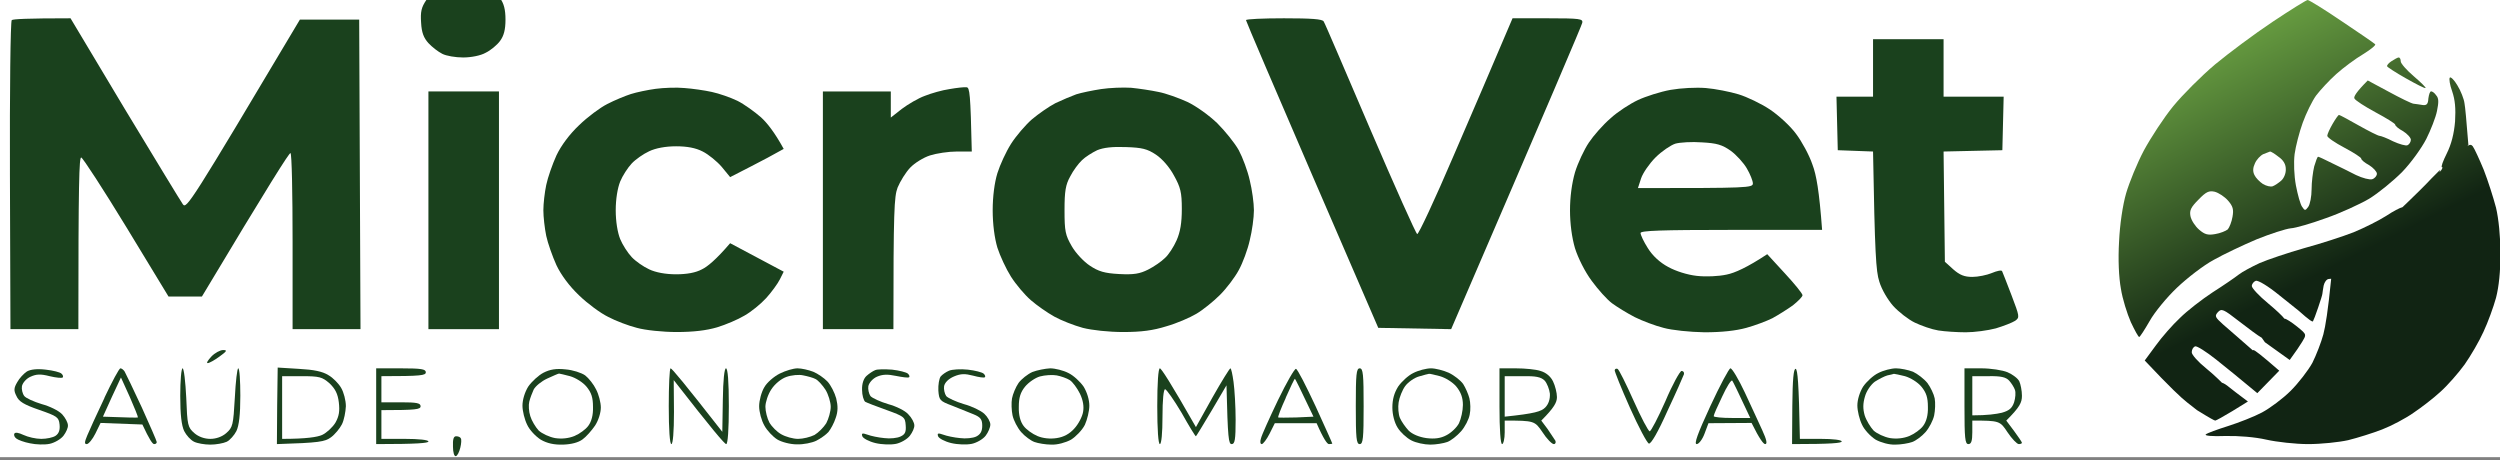<svg xmlns="http://www.w3.org/2000/svg" width="565" height="104" viewBox="0 0 565 104" fill="none"><rect x="0" y="0" width="565" height="104" fill="#808080" stroke="none"/><g clip-path="url(#clip0_256_234)"><path d="M-42.508 174.164V41.917V-90.329H620.496V174.164H-42.508Z" fill="white"></path><path d="M103.022 103.082C102.668 103.2 102.373 102.255 102.373 100.956C102.314 99.303 102.491 98.595 103.082 98.595C103.554 98.595 104.026 98.772 104.144 99.067C104.321 99.303 104.262 100.248 104.026 101.192C103.79 102.137 103.377 103.023 103.022 103.082Z" fill="#1A411D"></path><path d="M444.856 100.366C444.089 100.366 443.971 99.008 443.971 91.805V83.245H447.808C449.934 83.245 452.59 83.658 453.712 84.13C454.834 84.603 456.074 85.547 456.369 86.197C456.664 86.846 456.959 88.322 456.959 89.444C456.959 90.979 456.487 91.982 453.417 95.052L455.188 97.414C456.133 98.713 456.959 99.894 456.959 100.071C456.959 100.248 456.605 100.366 456.251 100.366C455.837 100.366 454.657 99.126 453.712 97.709C452 95.111 451.882 95.052 445.742 95.052V97.709C445.742 99.657 445.506 100.366 444.856 100.366Z" fill="#1A411D"></path><path d="M445.742 93.871V89.444V85.016H449.403C452.236 84.957 453.358 85.252 454.067 86.019C454.598 86.61 455.188 87.554 455.365 88.086C455.602 88.676 455.484 89.975 455.188 90.919C454.716 92.277 454.067 92.809 452.414 93.281C451.174 93.576 449.166 93.871 445.742 93.871Z" fill="white"></path><path d="M421.063 87.377C421.831 86.256 423.366 84.839 424.488 84.307C425.609 83.717 427.44 83.245 428.502 83.245C429.506 83.245 431.277 83.599 432.34 84.012C433.344 84.484 434.82 85.606 435.587 86.551C436.295 87.495 437.063 89.09 437.24 90.034C437.417 90.979 437.358 92.75 437.122 93.872C436.886 94.993 436 96.705 435.174 97.65C434.347 98.595 432.989 99.598 432.163 99.894C431.336 100.189 429.624 100.484 428.325 100.484C426.967 100.543 425.078 100.012 423.897 99.362C422.776 98.654 421.359 97.178 420.827 95.997C420.237 94.816 419.765 92.868 419.765 91.628C419.765 90.329 420.296 88.617 421.063 87.377Z" fill="#1A411D"></path><path d="M423.721 86.255C424.665 85.665 425.905 85.016 426.555 84.839C427.204 84.721 427.853 84.543 428.031 84.484C428.208 84.484 429.329 84.721 430.51 85.016C431.75 85.37 433.403 86.374 434.23 87.377C435.351 88.735 435.706 89.857 435.706 91.982C435.765 93.812 435.351 95.288 434.643 96.233C434.052 97.06 432.636 98.063 431.514 98.536C430.215 99.067 428.621 99.244 427.145 99.008C425.846 98.772 424.193 98.004 423.425 97.296C422.717 96.528 421.772 94.993 421.418 93.871C421.005 92.396 421.005 91.215 421.477 89.621C421.831 88.322 422.835 86.905 423.721 86.255Z" fill="white"></path><path d="M405.005 100.366L405.064 91.746C405.123 85.606 405.359 83.245 405.831 83.363C406.245 83.54 406.54 86.255 406.776 99.185H411.499C414.274 99.185 416.222 99.421 416.222 99.775C416.222 100.13 413.979 100.366 405.005 100.366Z" fill="#1A411D"></path><path d="M383.455 100.366C382.806 100.366 383.633 98.063 386.525 91.805C388.71 87.082 390.776 83.245 391.071 83.245C391.426 83.186 392.902 85.665 394.319 88.676C395.736 91.687 397.507 95.584 398.274 97.237C399.278 99.421 399.455 100.366 398.924 100.366C398.569 100.366 397.684 99.303 395.854 95.584L386.112 95.643L385.227 98.004C384.754 99.303 383.928 100.366 383.455 100.366Z" fill="#1A411D"></path><path d="M387.294 94.049C387.294 93.753 388.18 91.746 389.242 89.562C390.246 87.377 391.25 85.783 391.486 86.019C391.663 86.255 392.666 88.263 395.559 94.462H391.427C389.183 94.462 387.294 94.285 387.294 94.049Z" fill="white"></path><path d="M368.343 92.1C366.395 87.731 364.86 83.894 364.919 83.658C364.978 83.363 365.273 83.245 365.568 83.363C365.863 83.481 367.457 86.669 369.169 90.506C370.882 94.344 372.535 97.473 372.83 97.473C373.125 97.473 374.719 94.403 376.372 90.683C377.966 86.905 379.678 83.835 380.033 83.835C380.446 83.835 380.682 84.189 380.564 84.602C380.446 84.957 378.793 88.735 376.844 92.868C374.719 97.65 373.125 100.366 372.653 100.248C372.239 100.13 370.291 96.469 368.343 92.1Z" fill="#1A411D"></path><path d="M339.472 100.366C339.118 100.366 338.882 97.119 338.882 91.805V83.245H342.601C344.609 83.245 347.147 83.481 348.151 83.835C349.391 84.189 350.453 85.075 350.985 86.197C351.457 87.141 351.87 88.794 351.87 89.739C351.87 90.92 351.28 92.1 348.328 95.052L349.745 96.942L351.516 99.598C351.693 100.012 351.516 100.366 351.162 100.366C350.749 100.366 349.568 99.185 348.623 97.709C346.852 95.111 346.793 95.052 340.063 95.052V97.709C340.063 99.185 339.767 100.366 339.472 100.366Z" fill="#1A411D"></path><path d="M340.062 94.167V89.621V85.016H344.018C347.088 84.957 348.269 85.193 349.095 86.019C349.627 86.61 350.158 87.968 350.276 88.971C350.335 90.211 349.981 91.333 349.213 92.1C348.328 92.986 346.911 93.458 340.062 94.167Z" fill="white"></path><path d="M315.975 87.377C316.742 86.256 318.277 84.839 319.399 84.307C320.521 83.717 322.351 83.245 323.414 83.245C324.417 83.245 326.247 83.717 327.428 84.248C328.668 84.839 330.085 85.96 330.675 86.787C331.207 87.614 331.856 89.09 332.092 90.034C332.328 90.979 332.387 92.691 332.151 93.695C331.974 94.757 331.089 96.469 330.203 97.473C329.258 98.536 327.9 99.598 327.074 99.894C326.247 100.189 324.535 100.484 323.236 100.484C321.938 100.484 319.989 100.071 318.986 99.539C317.923 99.008 316.506 97.709 315.857 96.646C315.148 95.525 314.676 93.695 314.676 92.1C314.676 90.27 315.089 88.794 315.975 87.377Z" fill="#1A411D"></path><path d="M317.569 87.259C318.218 86.374 319.635 85.37 320.698 85.075C321.761 84.78 322.764 84.484 322.942 84.484C323.119 84.425 324.24 84.721 325.421 85.016C326.661 85.37 328.314 86.374 329.141 87.377C330.144 88.617 330.617 89.857 330.617 91.51C330.617 92.809 330.203 94.639 329.731 95.643C329.259 96.587 327.96 97.827 326.897 98.359C325.598 99.067 324.181 99.244 322.351 99.008C320.698 98.772 319.163 98.122 318.337 97.296C317.628 96.528 316.743 95.288 316.388 94.462C316.034 93.635 315.916 92.041 316.093 90.92C316.27 89.798 316.92 88.145 317.569 87.259Z" fill="white"></path><path d="M307.296 100.366C306.528 100.366 306.41 99.008 306.41 91.805C306.41 84.603 306.528 83.245 307.296 83.245C308.063 83.245 308.181 84.603 308.181 91.805C308.181 99.008 308.063 100.366 307.296 100.366Z" fill="#1A411D"></path><path d="M284.98 99.067C285.157 98.299 286.928 94.403 288.817 90.447C290.765 86.433 292.596 83.245 292.891 83.363C293.245 83.422 295.193 87.259 297.319 91.805C299.385 96.351 301.097 100.13 301.097 100.248C301.097 100.307 300.743 100.366 300.33 100.366C299.975 100.366 299.149 99.303 297.555 95.643H288.109L286.928 98.004C286.278 99.303 285.452 100.366 285.157 100.366C284.802 100.366 284.743 99.775 284.98 99.067Z" fill="#1A411D"></path><path d="M288.876 94.344C288.758 94.226 289.526 92.219 290.588 89.916V89.857C291.592 87.555 292.537 85.606 292.655 85.606C292.714 85.606 293.717 87.555 296.846 94.167L292.95 94.344C290.765 94.403 288.935 94.403 288.876 94.344Z" fill="white"></path><path d="M262.131 100.366C261.777 100.366 261.541 97.119 261.541 91.805C261.541 86.492 261.777 83.245 262.131 83.245C262.427 83.245 264.434 86.256 270.279 96.528L273.998 89.857C276.065 86.197 277.895 83.245 278.072 83.245C278.249 83.245 278.544 84.603 278.78 86.315C279.016 88.027 279.253 91.923 279.253 94.875C279.253 99.362 279.075 100.366 278.367 100.366C277.659 100.366 277.481 99.185 277.186 87.082L273.821 92.809C271.932 95.997 270.338 98.595 270.279 98.595C270.161 98.654 268.685 96.233 267.032 93.281C265.319 90.388 263.607 87.968 263.312 87.968C262.958 87.968 262.722 90.447 262.722 94.167C262.722 97.886 262.486 100.366 262.131 100.366Z" fill="#1A411D"></path><path d="M230.192 86.551C230.842 85.665 232.259 84.543 233.321 84.071C234.384 83.658 236.214 83.304 237.336 83.245C238.458 83.245 240.347 83.717 241.469 84.307C242.59 84.839 244.125 86.256 244.893 87.377C245.66 88.617 246.192 90.329 246.192 91.687C246.192 92.868 245.719 94.816 245.188 95.997C244.598 97.178 243.181 98.654 242.059 99.362C240.878 100.012 238.989 100.543 237.631 100.484C236.332 100.484 234.62 100.189 233.794 99.894C232.967 99.598 231.609 98.595 230.783 97.65C229.956 96.705 229.07 94.993 228.834 93.872C228.598 92.75 228.539 90.979 228.716 90.034C228.893 89.09 229.543 87.495 230.192 86.551Z" fill="#1A411D"></path><path d="M231.668 87.377C232.435 86.433 233.97 85.37 235.033 85.075C236.155 84.779 237.808 84.662 238.811 84.839C239.756 85.016 241.114 85.488 241.763 85.901C242.413 86.315 243.416 87.672 244.066 88.971C244.774 90.447 245.01 91.864 244.774 93.104C244.597 94.167 243.712 95.879 242.767 96.882C241.704 98.063 240.405 98.772 238.811 99.008C237.335 99.244 235.682 99.067 234.442 98.536C233.321 98.063 231.904 97.06 231.313 96.233C230.605 95.288 230.192 93.812 230.251 91.923C230.251 89.916 230.605 88.676 231.668 87.377Z" fill="white"></path><path d="M212.598 85.075C212.953 84.662 213.779 84.071 214.488 83.776C215.196 83.481 217.085 83.363 218.738 83.54C220.333 83.717 221.927 84.13 222.281 84.425C222.635 84.721 222.753 85.134 222.576 85.252C222.399 85.429 221.218 85.252 219.919 84.898C218.089 84.425 217.144 84.425 215.609 85.075C214.37 85.606 213.543 86.433 213.366 87.259C213.248 87.968 213.484 88.971 213.838 89.503C214.252 89.975 216.082 90.802 217.853 91.333C219.624 91.805 221.69 92.809 222.458 93.517C223.166 94.167 223.816 95.288 223.816 95.938C223.816 96.587 223.343 97.709 222.753 98.477C222.163 99.244 220.746 100.071 219.624 100.307C218.443 100.543 216.436 100.484 214.96 100.13C213.484 99.775 212.185 99.067 212.008 98.595C211.772 97.886 212.008 97.827 213.189 98.24C213.956 98.536 215.668 98.89 216.967 99.008C218.266 99.185 219.919 99.008 220.628 98.654C221.572 98.181 221.986 97.473 221.986 96.233C221.986 94.816 221.631 94.285 220.037 93.635C219.034 93.222 216.79 92.337 215.196 91.687C212.362 90.624 212.244 90.447 212.067 88.263C212.008 86.964 212.244 85.547 212.598 85.075Z" fill="#1A411D"></path><path d="M195.832 84.957C196.422 84.425 197.308 83.835 197.78 83.658C198.252 83.422 199.964 83.422 201.617 83.54C203.211 83.717 204.805 84.13 205.16 84.425C205.514 84.721 205.632 85.134 205.455 85.252C205.278 85.429 203.979 85.252 202.503 84.957C200.555 84.543 199.433 84.602 198.193 85.134C197.249 85.547 196.422 86.492 196.245 87.259C196.127 87.968 196.363 88.971 196.717 89.503C197.13 89.975 198.961 90.802 200.732 91.333C202.503 91.805 204.569 92.809 205.278 93.635C206.045 94.403 206.636 95.525 206.636 96.115C206.695 96.646 206.222 97.709 205.632 98.477C205.042 99.244 203.625 100.071 202.503 100.307C201.322 100.543 199.315 100.484 197.839 100.13C196.363 99.775 195.064 99.067 194.887 98.595C194.651 97.886 194.887 97.827 196.068 98.24C196.835 98.535 198.547 98.89 199.846 99.008C201.145 99.185 202.798 99.008 203.507 98.654C204.569 98.181 204.805 97.591 204.687 96.115C204.569 94.285 204.333 94.108 200.437 92.691C198.134 91.864 195.95 91.038 195.536 90.802C195.182 90.506 194.828 89.326 194.828 88.145C194.769 86.728 195.182 85.547 195.832 84.957Z" fill="#1A411D"></path><path d="M172.747 87.495C173.338 86.433 174.932 85.075 176.23 84.425C177.529 83.776 179.3 83.245 180.245 83.245C181.131 83.245 182.725 83.599 183.787 84.012C184.791 84.425 186.267 85.429 187.035 86.256C187.743 87.023 188.629 88.735 188.983 90.034C189.396 91.746 189.396 92.986 188.865 94.462C188.511 95.584 187.743 97.001 187.212 97.65C186.68 98.24 185.44 99.126 184.496 99.598C183.551 100.071 181.544 100.484 180.068 100.425C178.592 100.425 176.585 99.894 175.64 99.303C174.695 98.713 173.338 97.296 172.747 96.174C172.098 95.052 171.566 93.104 171.566 91.805C171.566 90.506 172.098 88.558 172.747 87.495Z" fill="#1A411D"></path><path d="M174.341 87.968C175.109 86.787 176.526 85.606 177.706 85.193C178.828 84.78 180.599 84.603 181.544 84.839C182.489 85.016 183.787 85.37 184.319 85.665C184.909 85.96 185.913 87.082 186.562 88.086C187.212 89.148 187.743 90.92 187.743 91.923C187.743 92.986 187.271 94.639 186.739 95.643C186.149 96.587 184.968 97.768 184.083 98.299C183.138 98.772 181.485 99.185 180.363 99.185C179.241 99.185 177.529 98.713 176.526 98.122C175.581 97.591 174.4 96.41 173.869 95.466C173.397 94.58 172.983 92.986 172.983 91.923C172.983 90.92 173.574 89.09 174.341 87.968Z" fill="white"></path><path d="M151.729 100.366C151.375 100.366 151.139 97.119 151.139 91.805C151.139 87.082 151.316 83.245 151.552 83.245C151.847 83.245 154.563 86.492 163.242 97.591L163.36 90.388C163.419 85.842 163.714 83.245 164.068 83.245C164.481 83.245 164.718 86.197 164.718 91.805C164.718 97.119 164.481 100.366 164.127 100.366C163.773 100.366 160.998 97.119 152.26 85.901L152.319 93.104C152.319 97.591 152.083 100.366 151.729 100.366Z" fill="#1A411D"></path><path d="M119.376 87.377C120.144 86.255 121.679 84.839 122.8 84.248C124.276 83.481 125.693 83.245 127.819 83.481C129.413 83.599 131.42 84.248 132.246 84.839C133.073 85.488 134.195 86.905 134.726 88.027C135.316 89.148 135.789 90.979 135.789 92.1C135.789 93.281 135.257 94.993 134.49 96.174C133.722 97.296 132.483 98.713 131.656 99.303C130.711 100.012 129.117 100.425 127.228 100.484C125.221 100.543 123.627 100.189 122.21 99.362C121.088 98.654 119.671 97.178 119.14 95.997C118.549 94.816 118.077 92.868 118.077 91.687C118.077 90.329 118.608 88.617 119.376 87.377Z" fill="#1A411D"></path><path d="M120.616 88.027C121.029 87.259 122.387 86.137 123.686 85.547C124.985 84.957 126.166 84.425 126.343 84.425C126.52 84.425 127.642 84.721 128.822 85.016C130.062 85.37 131.715 86.374 132.542 87.377C133.664 88.735 134.018 89.857 134.018 91.982C134.077 93.812 133.664 95.288 132.955 96.233C132.365 97.06 130.948 98.063 129.826 98.535C128.527 99.067 126.933 99.244 125.457 99.008C124.158 98.772 122.505 98.004 121.738 97.296C121.029 96.528 120.144 95.052 119.848 94.049C119.494 92.986 119.435 91.51 119.612 90.802C119.789 90.034 120.262 88.794 120.616 88.027Z" fill="white"></path><path d="M85.016 100.366V91.805V83.245H90.624C95.229 83.245 96.233 83.422 96.233 84.13C96.233 84.839 95.288 85.016 86.196 85.016V90.92H90.624C94.167 90.92 95.052 91.097 95.052 91.805C95.052 92.514 94.167 92.691 86.196 92.691V99.185H91.51C94.639 99.185 96.823 99.421 96.823 99.775C96.823 100.13 94.462 100.366 85.016 100.366Z" fill="#1A411D"></path><path d="M62.581 100.366L62.64 91.746L62.758 83.067L67.54 83.363C70.906 83.54 72.913 83.953 74.212 84.779C75.274 85.37 76.573 86.728 77.105 87.672C77.695 88.676 78.167 90.506 78.167 91.805C78.108 93.104 77.754 94.934 77.282 95.879C76.809 96.823 75.688 98.181 74.802 98.831C73.444 99.834 72.145 100.071 62.581 100.366Z" fill="#1A411D"></path><path d="M63.762 99.185V92.1V85.016H68.19C72.204 85.016 72.795 85.193 74.448 86.61C75.747 87.85 76.337 88.972 76.573 90.92C76.809 92.927 76.632 94.049 75.806 95.525C75.156 96.587 73.798 97.827 72.795 98.3C71.732 98.772 69.252 99.185 63.762 99.185Z" fill="white"></path><path d="M41.622 97.414C41.032 96.174 40.736 93.754 40.736 89.444C40.736 86.019 40.972 83.245 41.268 83.245C41.563 83.245 41.917 86.256 42.094 89.916C42.33 96.174 42.448 96.587 43.924 97.886C44.869 98.713 46.227 99.185 47.526 99.185C48.825 99.185 50.182 98.713 51.127 97.886C52.603 96.587 52.721 96.115 53.075 89.857C53.252 86.256 53.607 83.245 53.843 83.245C54.138 83.245 54.315 86.019 54.315 89.444C54.315 93.754 54.02 96.174 53.43 97.414C52.957 98.359 51.954 99.48 51.245 99.835C50.478 100.189 48.825 100.484 47.526 100.484C46.227 100.484 44.574 100.189 43.865 99.835C43.098 99.48 42.094 98.359 41.622 97.414Z" fill="#1A411D"></path><path d="M19.719 98.418C20.132 97.414 21.903 93.517 23.615 89.916V89.857C25.327 86.256 26.922 83.245 27.217 83.245C27.512 83.245 27.925 83.599 28.161 83.953C28.397 84.366 30.169 88.027 32.058 92.1C33.888 96.174 35.423 99.657 35.423 99.894C35.423 100.189 35.187 100.366 34.833 100.366C34.478 100.366 33.77 99.362 32.176 95.938L22.73 95.584L21.549 98.004C20.899 99.303 20.014 100.366 19.601 100.366C19.069 100.366 19.069 99.953 19.719 98.418Z" fill="#1A411D"></path><path d="M23.262 94.167L25.269 89.739L27.335 85.311L29.343 89.739C30.405 92.159 31.232 94.226 31.173 94.344C31.055 94.403 29.225 94.403 23.262 94.167Z" fill="white"></path><path d="M3.896 86.374C4.369 85.488 5.372 84.425 6.081 83.953C6.907 83.481 8.383 83.304 10.332 83.54C11.985 83.717 13.579 84.13 13.874 84.425C14.228 84.721 14.346 85.134 14.169 85.311C13.992 85.488 12.693 85.37 11.217 85.016C9.151 84.485 8.206 84.544 6.907 85.134C5.963 85.547 5.136 86.492 4.959 87.259C4.841 87.968 5.077 88.972 5.49 89.503C5.845 89.975 7.675 90.802 9.446 91.333C11.217 91.805 13.284 92.809 14.051 93.635C14.759 94.403 15.35 95.525 15.35 96.115C15.409 96.647 14.937 97.709 14.346 98.477C13.756 99.244 12.339 100.071 11.217 100.307C10.095 100.543 8.088 100.484 6.789 100.189C5.49 99.953 4.074 99.421 3.719 99.126C3.306 98.831 3.07 98.359 3.247 98.004C3.424 97.65 4.192 97.768 5.313 98.3C6.317 98.772 8.088 99.185 9.328 99.185C10.509 99.185 11.985 98.89 12.575 98.477C13.343 97.945 13.579 97.119 13.461 95.938C13.284 94.285 12.929 94.049 8.856 92.632C5.431 91.451 4.251 90.743 3.719 89.503C3.07 88.263 3.129 87.673 3.896 86.374Z" fill="#1A411D"></path><path d="M46.936 82.064C46.582 82.064 46.995 81.414 47.762 80.588C48.53 79.761 49.77 79.112 50.419 79.112C51.423 79.112 51.305 79.348 49.593 80.588C48.471 81.414 47.29 82.064 46.936 82.064Z" fill="#1A411D"></path><path d="M537.252 58.921C537.252 58.33 537.783 57.327 538.433 56.677C539.082 56.028 539.968 55.496 540.322 55.496C540.735 55.496 541.68 55.91 542.388 56.382C543.156 56.854 543.746 57.858 543.746 58.625C543.746 59.334 543.274 60.397 542.684 60.987C542.152 61.577 541.149 61.991 540.499 61.991C539.85 61.991 538.846 61.518 538.256 60.928C537.665 60.397 537.193 59.452 537.252 58.921Z" fill="white"></path><path d="M96.823 74.389V47.526V20.664H112.764V74.389H96.823Z" fill="#1A411D"></path><path d="M370.172 22.612C371.943 21.785 375.25 20.723 377.552 20.309C379.914 19.896 383.338 19.719 385.522 19.896C387.648 20.073 390.954 20.723 392.902 21.313C394.85 21.904 398.039 23.439 399.987 24.737C401.935 26.036 404.592 28.457 405.891 30.228C407.19 31.94 408.902 35.069 409.61 37.195C410.496 39.497 411.145 43.157 411.795 51.954H391.308C375.25 51.954 370.763 52.131 370.763 52.663C370.763 53.076 371.471 54.611 372.416 56.087C373.478 57.799 375.132 59.334 377.021 60.338C378.733 61.282 381.331 62.109 383.456 62.345C385.522 62.581 388.356 62.463 390.245 62.05C392.017 61.696 394.85 60.456 399.396 57.445L403.411 61.814C405.596 64.175 407.367 66.36 407.367 66.714C407.367 67.068 406.363 68.072 405.182 69.016C403.942 69.902 401.876 71.201 400.577 71.909C399.278 72.559 396.622 73.562 394.673 74.094C392.312 74.743 389.124 75.097 385.227 75.097C381.862 75.038 377.847 74.625 375.958 74.094C374.069 73.621 371.117 72.5 369.464 71.673C367.752 70.788 365.449 69.371 364.327 68.544C363.206 67.718 361.139 65.415 359.722 63.467C358.187 61.401 356.652 58.33 355.944 56.087C355.236 53.666 354.822 50.537 354.822 47.526C354.822 44.515 355.236 41.445 355.944 38.966C356.593 36.84 358.01 33.829 359.073 32.235C360.136 30.641 362.32 28.162 363.973 26.745C365.567 25.269 368.401 23.439 370.172 22.612Z" fill="#1A411D"></path><path d="M374.128 35.6C375.545 34.183 377.553 32.826 378.615 32.471C379.619 32.176 382.394 31.999 384.637 32.176C388.003 32.353 389.183 32.708 391.132 34.065C392.43 35.01 394.084 36.84 394.792 38.08C395.559 39.379 396.15 40.914 396.15 41.445C396.15 42.449 395.146 42.508 370.173 42.508L370.881 40.324C371.295 39.084 372.771 36.958 374.128 35.6Z" fill="white"></path><path d="M243.239 21.313C244.361 20.959 246.899 20.428 248.848 20.132C250.796 19.837 253.866 19.719 255.637 19.837C257.408 20.014 260.183 20.428 261.836 20.782C263.43 21.077 266.382 22.14 268.33 23.025C270.338 23.97 273.29 26.095 275.12 27.866C276.891 29.638 279.076 32.353 279.961 33.947C280.847 35.601 281.968 38.611 282.441 40.737C282.972 42.862 283.385 45.932 283.385 47.526C283.385 49.179 282.972 52.19 282.441 54.316C281.968 56.441 280.847 59.452 279.961 61.046C279.076 62.699 277.186 65.179 275.71 66.655C274.234 68.131 271.814 70.079 270.397 70.906C268.921 71.791 265.91 73.09 263.607 73.74C260.596 74.684 257.94 75.038 253.866 75.038C250.56 75.038 246.781 74.625 244.715 74.094C242.767 73.562 239.874 72.441 238.28 71.555C236.686 70.669 234.324 69.016 232.966 67.836C231.608 66.655 229.601 64.293 228.479 62.522C227.358 60.751 226 57.799 225.409 55.969C224.76 53.785 224.347 50.655 224.347 47.526C224.347 44.397 224.76 41.268 225.409 39.143C226 37.254 227.358 34.302 228.479 32.531C229.601 30.759 231.727 28.28 233.202 26.981C234.678 25.741 237.04 24.088 238.516 23.32C239.992 22.612 242.117 21.727 243.239 21.313Z" fill="#1A411D"></path><path d="M244.539 36.191C245.247 35.483 246.841 34.479 247.963 33.947C249.38 33.357 251.387 33.121 254.457 33.239C258.117 33.357 259.298 33.652 261.247 34.951C262.663 35.896 264.317 37.785 265.32 39.674C266.796 42.331 267.091 43.453 267.091 47.231C267.091 50.419 266.737 52.427 265.911 54.316C265.261 55.792 264.08 57.622 263.254 58.33C262.486 59.098 260.774 60.279 259.475 60.928C257.586 61.873 256.287 62.109 252.922 61.932C249.616 61.755 248.258 61.341 246.31 60.042C244.952 59.157 243.122 57.209 242.236 55.674C240.76 53.135 240.583 52.249 240.583 47.526C240.583 43.217 240.819 41.741 241.882 39.851C242.531 38.553 243.771 36.899 244.539 36.191Z" fill="white"></path><path d="M208.997 21.667C210.473 21.077 212.952 20.369 214.605 20.132C216.259 19.837 217.971 19.66 218.443 19.719C219.151 19.778 219.329 21.077 219.624 34.243H216.259C214.369 34.243 211.653 34.656 210.178 35.128C208.702 35.6 206.694 36.84 205.691 37.903C204.687 38.966 203.447 40.973 202.857 42.39C202.089 44.456 201.912 47.349 201.912 74.389H185.972V20.664H201.322V26.568L203.801 24.619C205.218 23.557 207.521 22.199 208.997 21.667Z" fill="#1A411D"></path><path d="M142.579 21.254C143.878 20.841 146.416 20.31 148.187 20.073C149.959 19.837 152.91 19.719 154.682 19.896C156.453 20.014 159.287 20.428 160.881 20.782C162.534 21.136 165.072 22.022 166.667 22.789C168.202 23.557 170.563 25.269 171.98 26.509C173.338 27.748 175.05 29.874 177.116 33.652L173.456 35.66C171.39 36.722 168.674 38.198 165.013 40.029L163.124 37.726C162.061 36.486 160.113 34.892 158.814 34.243C157.22 33.416 155.272 33.062 152.792 33.062C150.431 33.062 148.187 33.475 146.711 34.184C145.413 34.774 143.641 36.014 142.756 36.959C141.87 37.903 140.689 39.733 140.158 41.032C139.568 42.508 139.154 44.988 139.154 47.526C139.154 50.065 139.568 52.545 140.158 54.021C140.689 55.319 141.87 57.15 142.756 58.094C143.641 59.039 145.413 60.279 146.711 60.869C148.187 61.578 150.431 61.991 152.792 61.991C155.213 61.991 157.22 61.637 158.637 60.869C159.877 60.279 161.825 58.685 165.013 54.965L177.116 61.401L176.231 63.172C175.758 64.116 174.342 66.064 173.161 67.363C171.921 68.721 169.737 70.492 168.261 71.319C166.785 72.205 164.01 73.385 162.061 73.976C159.641 74.684 156.748 75.038 152.91 75.038C149.781 75.038 145.826 74.625 143.937 74.094C142.047 73.621 139.095 72.5 137.442 71.614C135.73 70.788 132.778 68.603 130.889 66.773C128.705 64.707 126.815 62.168 125.753 59.925C124.867 57.976 123.804 54.965 123.45 53.312C123.096 51.6 122.801 49.002 122.801 47.526C122.801 46.05 123.096 43.453 123.45 41.8C123.804 40.087 124.867 37.077 125.753 35.128C126.815 32.885 128.705 30.346 130.889 28.28C132.778 26.45 135.612 24.324 137.265 23.498C138.859 22.671 141.28 21.668 142.579 21.254Z" fill="#1A411D"></path><path d="M423.307 21.845V15.35V8.856H439.248V21.845H452.827L452.532 33.947L439.248 34.243L439.543 59.157L441.432 60.869C442.908 62.168 443.971 62.581 445.742 62.581C447.041 62.581 449.048 62.168 450.17 61.696C451.292 61.223 452.354 60.987 452.473 61.282C452.591 61.518 453.535 63.939 454.598 66.714C456.428 71.555 456.487 71.732 455.424 72.5C454.775 72.913 452.827 73.68 451.056 74.212C449.284 74.684 446.214 75.097 444.266 75.097C442.318 75.097 439.543 74.92 438.067 74.684C436.591 74.448 434.23 73.621 432.754 72.913C431.278 72.204 429.093 70.492 427.853 69.134C426.614 67.718 425.256 65.415 424.724 63.644C423.957 61.282 423.721 57.327 423.307 34.243L415.337 33.947L415.042 21.845H423.307Z" fill="#1A411D"></path><path d="M296.551 39.556C288.345 20.546 281.614 4.841 281.614 4.605V4.546C281.614 4.31 285.452 4.133 290.175 4.133C296.374 4.133 298.854 4.31 299.149 4.841C299.444 5.255 304.108 16.236 309.658 29.165C315.207 42.095 319.989 52.781 320.285 52.899C320.58 53.017 324.299 45.047 328.491 35.246C332.742 25.446 337.465 14.405 341.834 4.133H349.804C357.066 4.133 357.774 4.251 357.597 5.136C357.479 5.727 350.749 21.549 327.96 74.389L311.488 74.094L296.551 39.556Z" fill="#1A411D"></path><path d="M2.244 39.674C2.185 20.546 2.362 4.723 2.657 4.546C2.952 4.31 6.022 4.133 15.941 4.133L28.162 24.56C34.951 35.778 40.855 45.519 41.327 46.168C42.154 47.29 42.921 46.168 67.777 4.428H81.178L81.474 74.389H66.124V54.611C66.124 43.748 65.946 34.715 65.651 34.597C65.415 34.42 60.81 41.681 45.637 67.009H38.08L28.575 51.364C23.32 42.744 18.715 35.66 18.361 35.6C17.889 35.482 17.712 40.973 17.712 74.389H2.362L2.244 39.674Z" fill="#1A411D"></path><path d="M513.564 4.959C509.49 7.675 503.645 12.044 500.575 14.583C497.505 17.18 493.254 21.431 491.129 24.029C489.003 26.626 486.052 31.172 484.517 34.006C482.982 36.899 481.21 41.268 480.502 43.689C479.734 46.345 479.085 50.714 478.908 54.611C478.672 58.625 478.849 62.64 479.321 65.238C479.675 67.54 480.738 70.905 481.565 72.795C482.45 74.684 483.277 76.16 483.454 76.16C483.631 76.16 484.694 74.507 485.815 72.558C486.937 70.551 489.712 67.186 492.014 65.002C494.317 62.817 497.977 59.983 500.28 58.743C502.582 57.445 506.951 55.378 510.021 54.079C513.091 52.84 516.575 51.718 517.696 51.6C518.818 51.541 522.419 50.478 525.666 49.297C528.914 48.175 533.282 46.168 535.408 44.928C537.533 43.63 540.839 40.914 542.847 38.907C544.854 36.84 547.275 33.475 548.337 31.409C549.341 29.401 550.463 26.567 550.758 25.091C551.171 23.084 551.171 22.198 550.581 21.549C550.227 21.018 549.695 20.605 549.4 20.663C549.164 20.663 548.928 21.372 548.81 22.258C548.751 23.556 548.396 23.852 547.511 23.733C546.861 23.616 545.917 23.497 545.444 23.438C544.972 23.379 542.433 22.14 539.836 20.723L535.113 18.184C532.515 20.782 531.866 21.903 532.102 22.258C532.279 22.671 534.463 24.088 536.884 25.387C539.304 26.686 541.312 27.925 541.312 28.161C541.312 28.457 542.079 29.106 543.083 29.637C544.028 30.228 544.854 31.113 544.854 31.586C544.854 32.058 544.5 32.648 544.087 32.825C543.732 33.003 542.256 32.589 540.839 31.94C539.482 31.232 538.065 30.7 537.769 30.7C537.474 30.7 535.349 29.637 533.046 28.339C530.744 27.04 528.796 25.977 528.618 25.977C528.441 25.977 527.792 26.922 527.142 28.043C526.493 29.165 525.962 30.346 525.962 30.7C525.962 31.054 527.674 32.235 529.799 33.357C531.925 34.479 533.637 35.6 533.637 35.837C533.637 36.132 534.404 36.781 535.408 37.312C536.352 37.903 537.179 38.788 537.179 39.261C537.179 39.733 536.707 40.323 536.116 40.501C535.585 40.678 533.932 40.264 532.456 39.556C530.98 38.788 528.559 37.608 526.965 36.84C525.43 36.073 524.072 35.423 523.895 35.423C523.718 35.423 523.364 36.427 523.01 37.608C522.715 38.847 522.419 41.15 522.419 42.803C522.419 44.397 522.065 46.227 521.652 46.759C521.002 47.644 520.884 47.644 520.294 46.759C519.881 46.227 519.29 44.043 518.877 41.917C518.464 39.674 518.346 36.722 518.582 34.833C518.818 33.062 519.645 29.874 520.412 27.748C521.18 25.623 522.537 22.848 523.423 21.608C524.368 20.368 526.434 18.125 528.028 16.708C529.681 15.232 532.397 13.225 534.109 12.221C535.821 11.158 537.061 10.155 536.766 9.978C536.53 9.741 533.105 7.38 529.209 4.782C525.312 2.125 521.829 0 521.534 0C521.239 0 517.637 2.243 513.564 4.959Z" fill="url(#paint0_linear_256_234)"></path><path fill-rule="evenodd" clip-rule="evenodd" d="M551.407 38.611C551.227 38.882 551.304 38.877 551.588 38.649C551.978 38.126 552.111 37.73 551.893 37.785C551.598 37.785 552.13 36.368 552.956 34.715C554.019 32.589 554.609 30.228 554.845 27.453C555.022 24.501 554.845 22.553 554.196 20.664C553.665 19.188 553.428 17.771 553.665 17.535C553.842 17.298 554.668 18.066 555.377 19.306C556.144 20.546 556.853 22.376 556.971 23.32C557.148 24.324 557.384 26.804 557.856 32.767L557.605 33.013C558.236 32.606 558.555 32.684 558.846 33.062C559.2 33.534 560.322 35.955 561.325 38.375C562.27 40.796 563.51 44.692 564.1 46.936C564.691 49.415 565.104 53.548 565.104 57.267C565.104 61.4 564.75 64.765 564.1 67.304C563.51 69.43 562.27 72.854 561.266 74.979C560.322 77.105 558.374 80.411 557.016 82.359C555.599 84.307 553.178 87.082 551.525 88.558C549.931 90.034 547.156 92.159 545.385 93.34C543.614 94.58 540.485 96.233 538.359 97.059C536.234 97.886 532.81 98.949 530.684 99.48C528.559 99.952 524.544 100.366 521.651 100.366C518.818 100.366 514.567 99.893 512.205 99.362C509.608 98.772 506.006 98.477 502.936 98.535C499.984 98.654 498.154 98.477 498.508 98.181C498.803 97.886 501.106 97.059 503.527 96.292C505.947 95.525 509.43 94.167 511.202 93.222C512.973 92.277 515.925 90.093 517.696 88.322C519.467 86.551 521.651 83.717 522.596 82.005C523.482 80.234 524.603 77.341 525.076 75.57C525.548 73.798 526.138 70.197 526.847 62.994L526.271 63.053C525.798 63.112 525.326 63.762 525.149 64.529C525.05 64.924 524.854 66.418 524.854 66.418C524.854 66.596 524.441 67.954 523.909 69.489C523.378 71.083 522.847 72.44 522.728 72.618C522.61 72.795 521.843 72.322 519.54 70.256L515.112 66.714C512.574 64.647 510.33 63.289 509.799 63.467C509.327 63.644 508.913 64.175 508.913 64.647C508.913 65.12 510.567 66.891 512.574 68.544C514.343 70.01 515.853 71.433 516.287 72.034C516.307 72.029 516.329 72.027 516.352 72.027C516.647 72.027 517.887 72.795 519.127 73.798C520.361 74.799 520.898 75.234 520.951 75.722C520.991 76.097 520.744 76.504 520.308 77.223C519.777 78.108 518.891 79.407 517.474 81.355L511.865 77.341L511.157 76.337C510.389 75.924 508.087 74.212 505.961 72.558C502.478 69.843 502.065 69.666 501.238 70.551C500.471 71.437 500.589 71.673 502.419 73.326C503.074 73.878 504.072 74.752 505.612 76.101L505.613 76.102C506.56 76.931 507.711 77.94 509.114 79.164C509.151 79.13 509.202 79.112 509.268 79.112C509.563 79.112 510.98 80.174 515.112 83.776L510.153 88.853L504.781 84.425L500.825 81.237C498.582 79.466 496.456 78.108 496.102 78.285C495.689 78.403 495.335 78.994 495.335 79.584C495.275 80.115 496.751 81.769 498.582 83.245C500.412 84.721 502.183 86.516 502.183 86.516L502.124 86.492C502.124 86.492 502.596 86.551 503.482 87.259C504.367 87.968 505.725 89.03 508.028 90.742L504.486 92.927C502.537 94.108 500.825 95.052 500.648 95.052C500.471 95.052 499.467 94.521 496.515 92.691L494.331 90.979C493.091 90.034 490.434 87.554 484.708 81.473L487.187 78.108C488.545 76.219 491.025 73.385 492.678 71.85C494.272 70.256 497.637 67.658 500.058 66.064C502.478 64.529 505.135 62.699 505.961 62.05C506.788 61.4 508.913 60.279 510.685 59.452C512.456 58.684 517.002 57.15 520.721 56.087C524.441 55.083 529.518 53.43 531.939 52.485C534.359 51.482 537.665 49.829 539.318 48.766C540.82 47.765 542.427 46.921 542.953 46.827C543.248 46.531 543.673 46.126 544.204 45.637C545.68 44.22 548.101 41.858 549.577 40.264C551.053 38.729 551.879 37.962 551.407 38.611Z" fill="url(#paint1_linear_256_234)"></path><path d="M540.499 13.815C539.85 14.228 539.378 14.76 539.496 14.996C539.555 15.173 541.444 16.413 543.746 17.712C546.049 19.01 547.997 20.014 548.174 19.896C548.351 19.837 547.171 18.656 545.518 17.239C543.924 15.881 542.566 14.346 542.566 13.874C542.566 13.402 542.389 12.989 542.093 12.989C541.857 12.989 541.149 13.402 540.499 13.815Z" fill="url(#paint2_linear_256_234)"></path><path d="M495.039 48.825C494.803 47.526 495.157 46.818 496.869 45.105C498.582 43.334 499.231 43.039 500.53 43.334C501.415 43.571 502.773 44.456 503.541 45.342C504.663 46.641 504.84 47.349 504.545 49.002C504.367 50.124 503.836 51.423 503.482 51.836C503.069 52.19 501.77 52.721 500.648 52.899C498.995 53.194 498.286 53.017 496.988 51.895C496.102 51.127 495.216 49.77 495.039 48.825Z" fill="white"></path><path d="M509.622 36.899C509.976 36.073 510.862 35.128 511.511 34.833C512.22 34.538 512.869 34.301 513.046 34.242C513.223 34.242 514.05 34.715 514.935 35.423C516.057 36.191 516.588 37.135 516.588 38.198C516.647 39.143 516.175 40.264 515.585 40.796C514.994 41.327 514.109 41.917 513.636 42.095C513.164 42.272 512.161 42.035 511.393 41.563C510.685 41.091 509.799 40.205 509.504 39.556C509.09 38.729 509.15 37.903 509.622 36.899Z" fill="white"></path><path d="M96.351 0C97.118 -1.122 98.653 -2.539 99.775 -3.07C100.897 -3.66 103.14 -4.133 104.793 -4.133C106.447 -4.133 108.631 -3.66 109.753 -3.07C110.874 -2.539 112.35 -1.299 113 -0.413C113.885 0.768 114.24 2.185 114.24 4.428C114.24 6.672 113.885 8.088 113 9.269C112.35 10.155 110.874 11.395 109.753 11.926C108.631 12.575 106.447 12.989 104.675 12.989C102.963 12.989 100.838 12.634 99.952 12.162C99.008 11.69 97.65 10.627 96.823 9.742C95.76 8.561 95.288 7.38 95.17 5.136C94.993 2.657 95.229 1.653 96.351 0Z" fill="#1A411D"></path></g><defs><linearGradient id="paint0_linear_256_234" x1="521.902" y1="-1.64422e-06" x2="547.289" y2="50.183" gradientUnits="userSpaceOnUse"><stop stop-color="#669B40"></stop><stop offset="1" stop-color="#112413"></stop></linearGradient><linearGradient id="paint1_linear_256_234" x1="521.902" y1="-1.64422e-06" x2="547.289" y2="50.183" gradientUnits="userSpaceOnUse"><stop stop-color="#669B40"></stop><stop offset="1" stop-color="#112413"></stop></linearGradient><linearGradient id="paint2_linear_256_234" x1="521.902" y1="-1.64422e-06" x2="547.289" y2="50.183" gradientUnits="userSpaceOnUse"><stop stop-color="#669B40"></stop><stop offset="1" stop-color="#112413"></stop></linearGradient><clipPath id="clip0_256_234"><rect width="565" height="103.318" fill="white"></rect></clipPath></defs></svg>